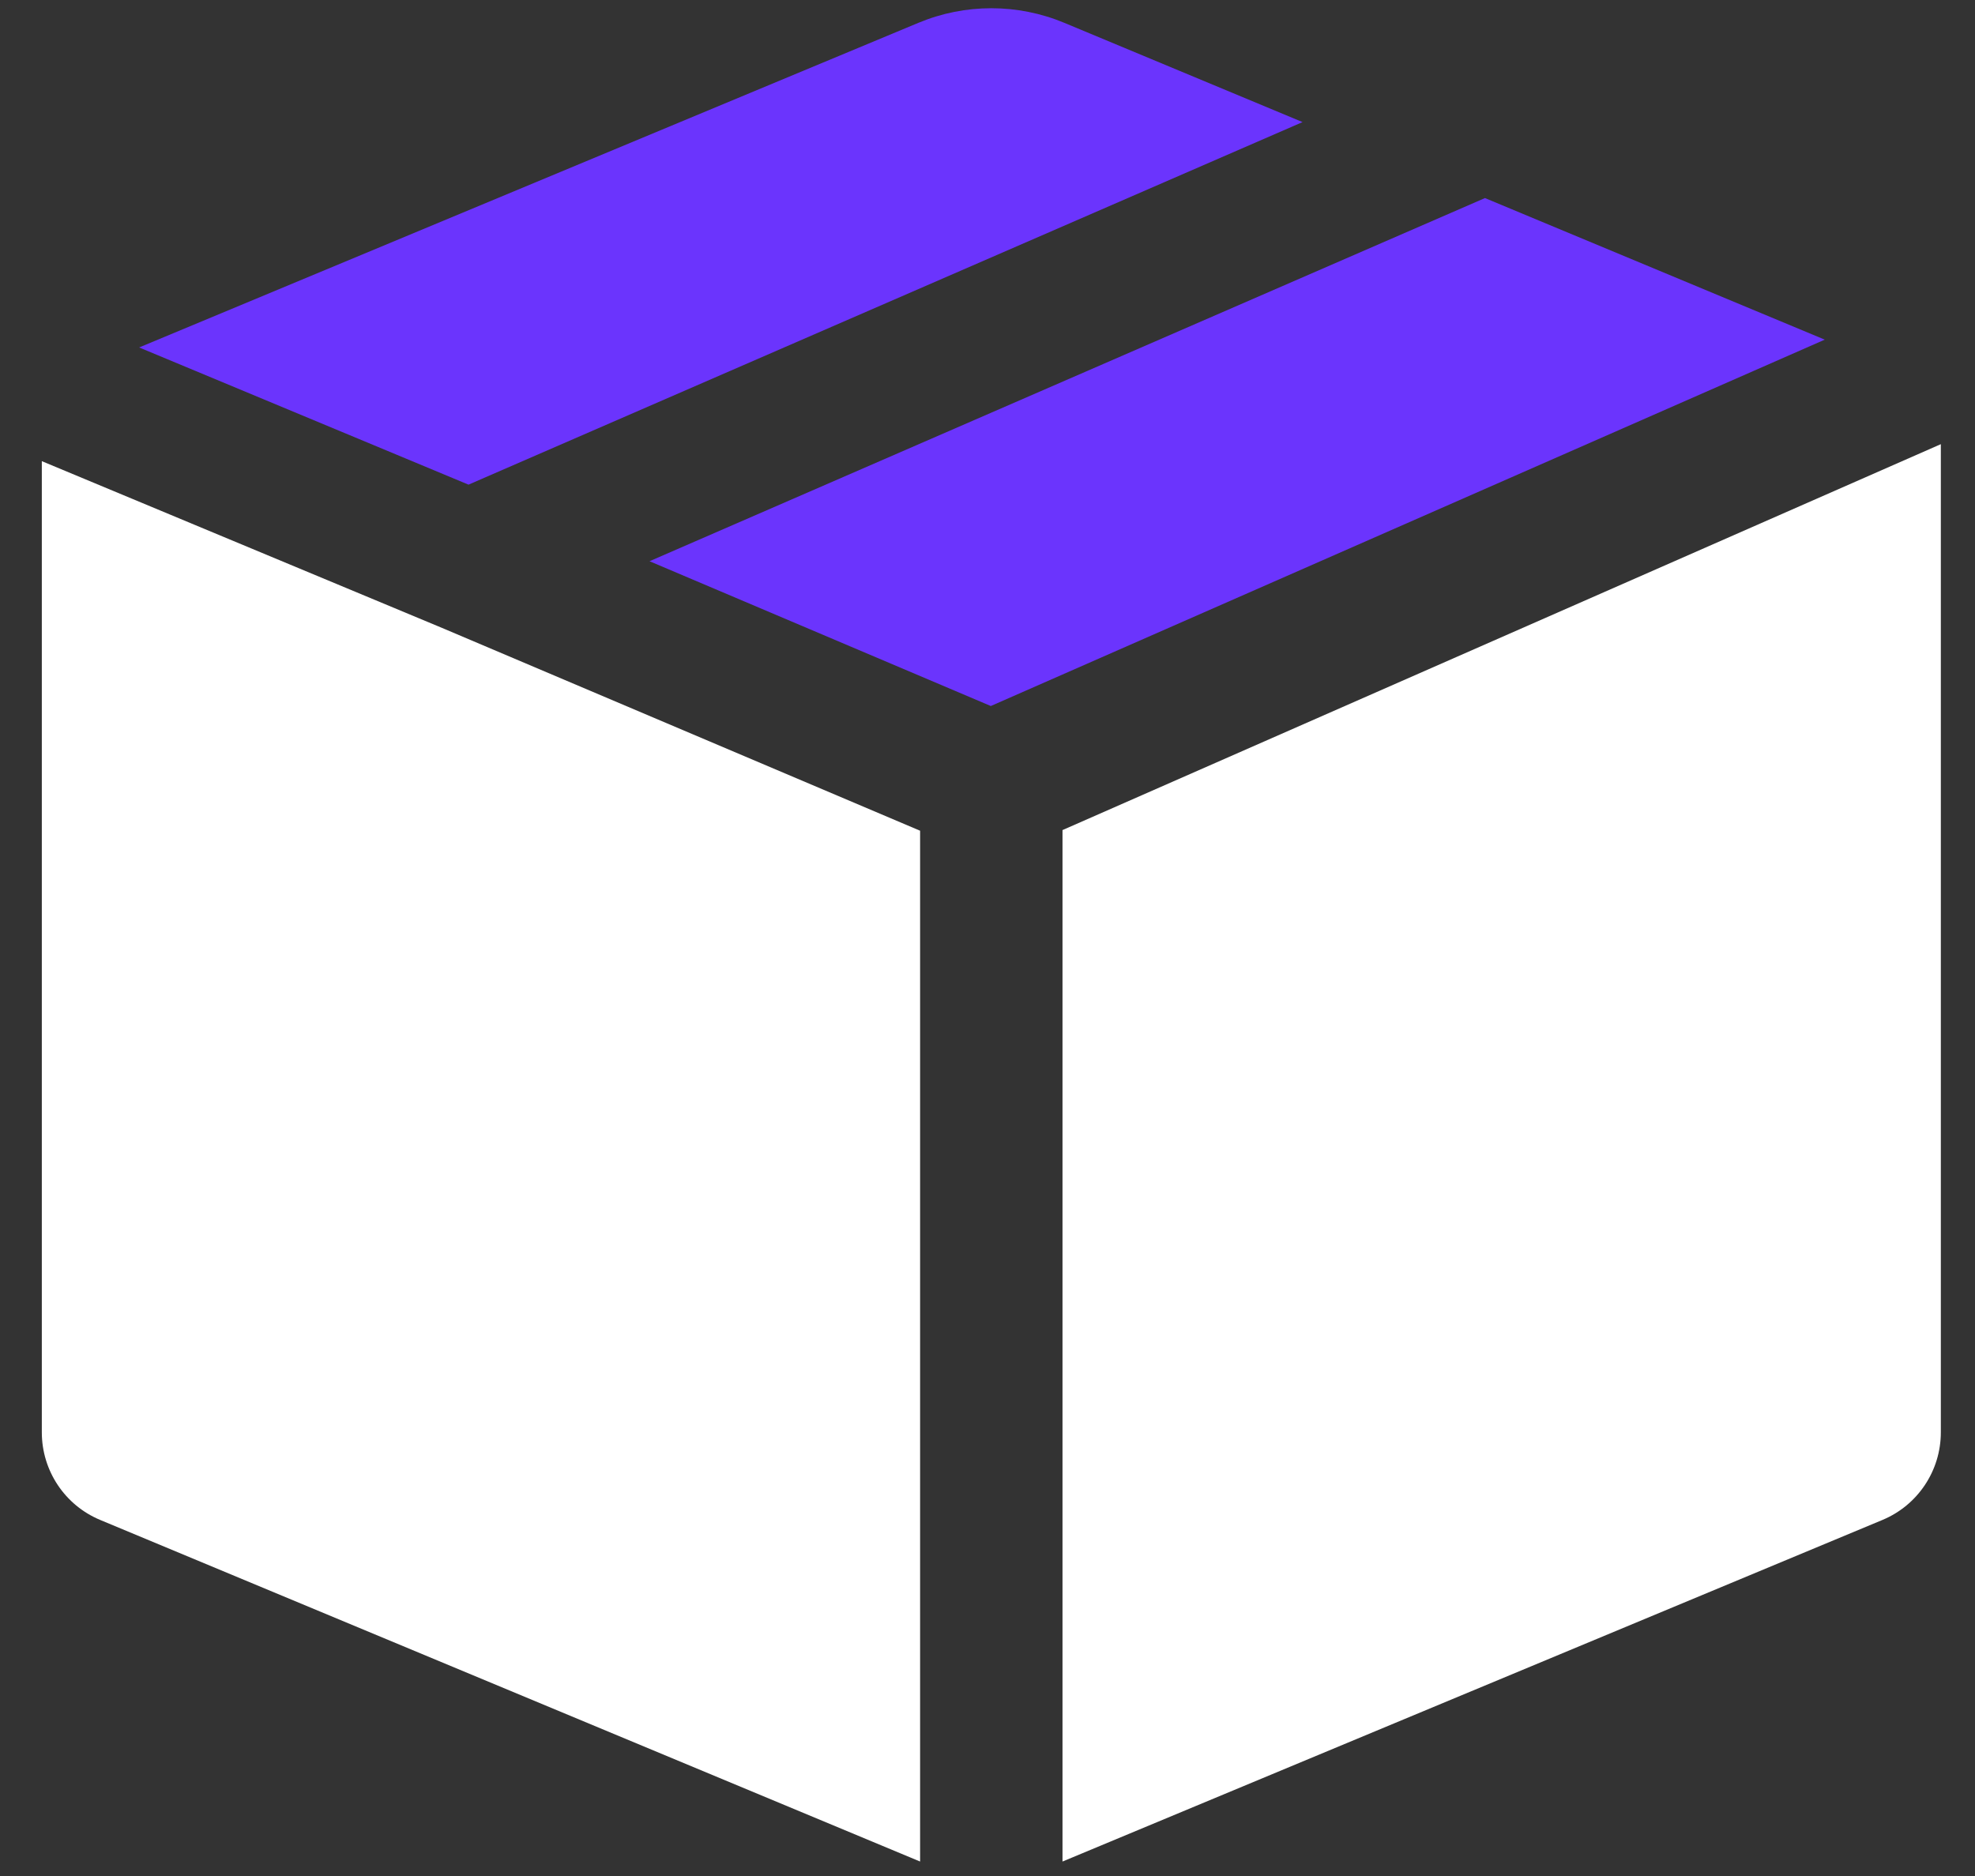 <svg width="40" height="38" viewBox="0 0 40 38" fill="none" xmlns="http://www.w3.org/2000/svg">
<rect x="0" y="0" width="40" height="38" fill="#333333" stroke="none"/>
<path d="M0.847 29.013C0.847 29.79 1.313 30.49 2.03 30.788L18.635 37.707V16.827L8.941 12.714L0.847 9.341V29.013Z" fill="white"/>
<path d="M39.308 8.997L21.519 16.814V37.707L38.125 30.788C38.841 30.49 39.308 29.79 39.308 29.013V8.997Z" fill="white"/>
<path d="M2.818 7.038L9.489 9.817L26.381 2.473L21.557 0.463C20.61 0.068 19.545 0.068 18.599 0.463L2.818 7.038Z" fill="#6B34FD"/>
<path d="M30.075 4.012L13.155 11.368L20.067 14.301L36.957 6.88L30.075 4.012Z" fill="#6B34FD"/>
</svg>
